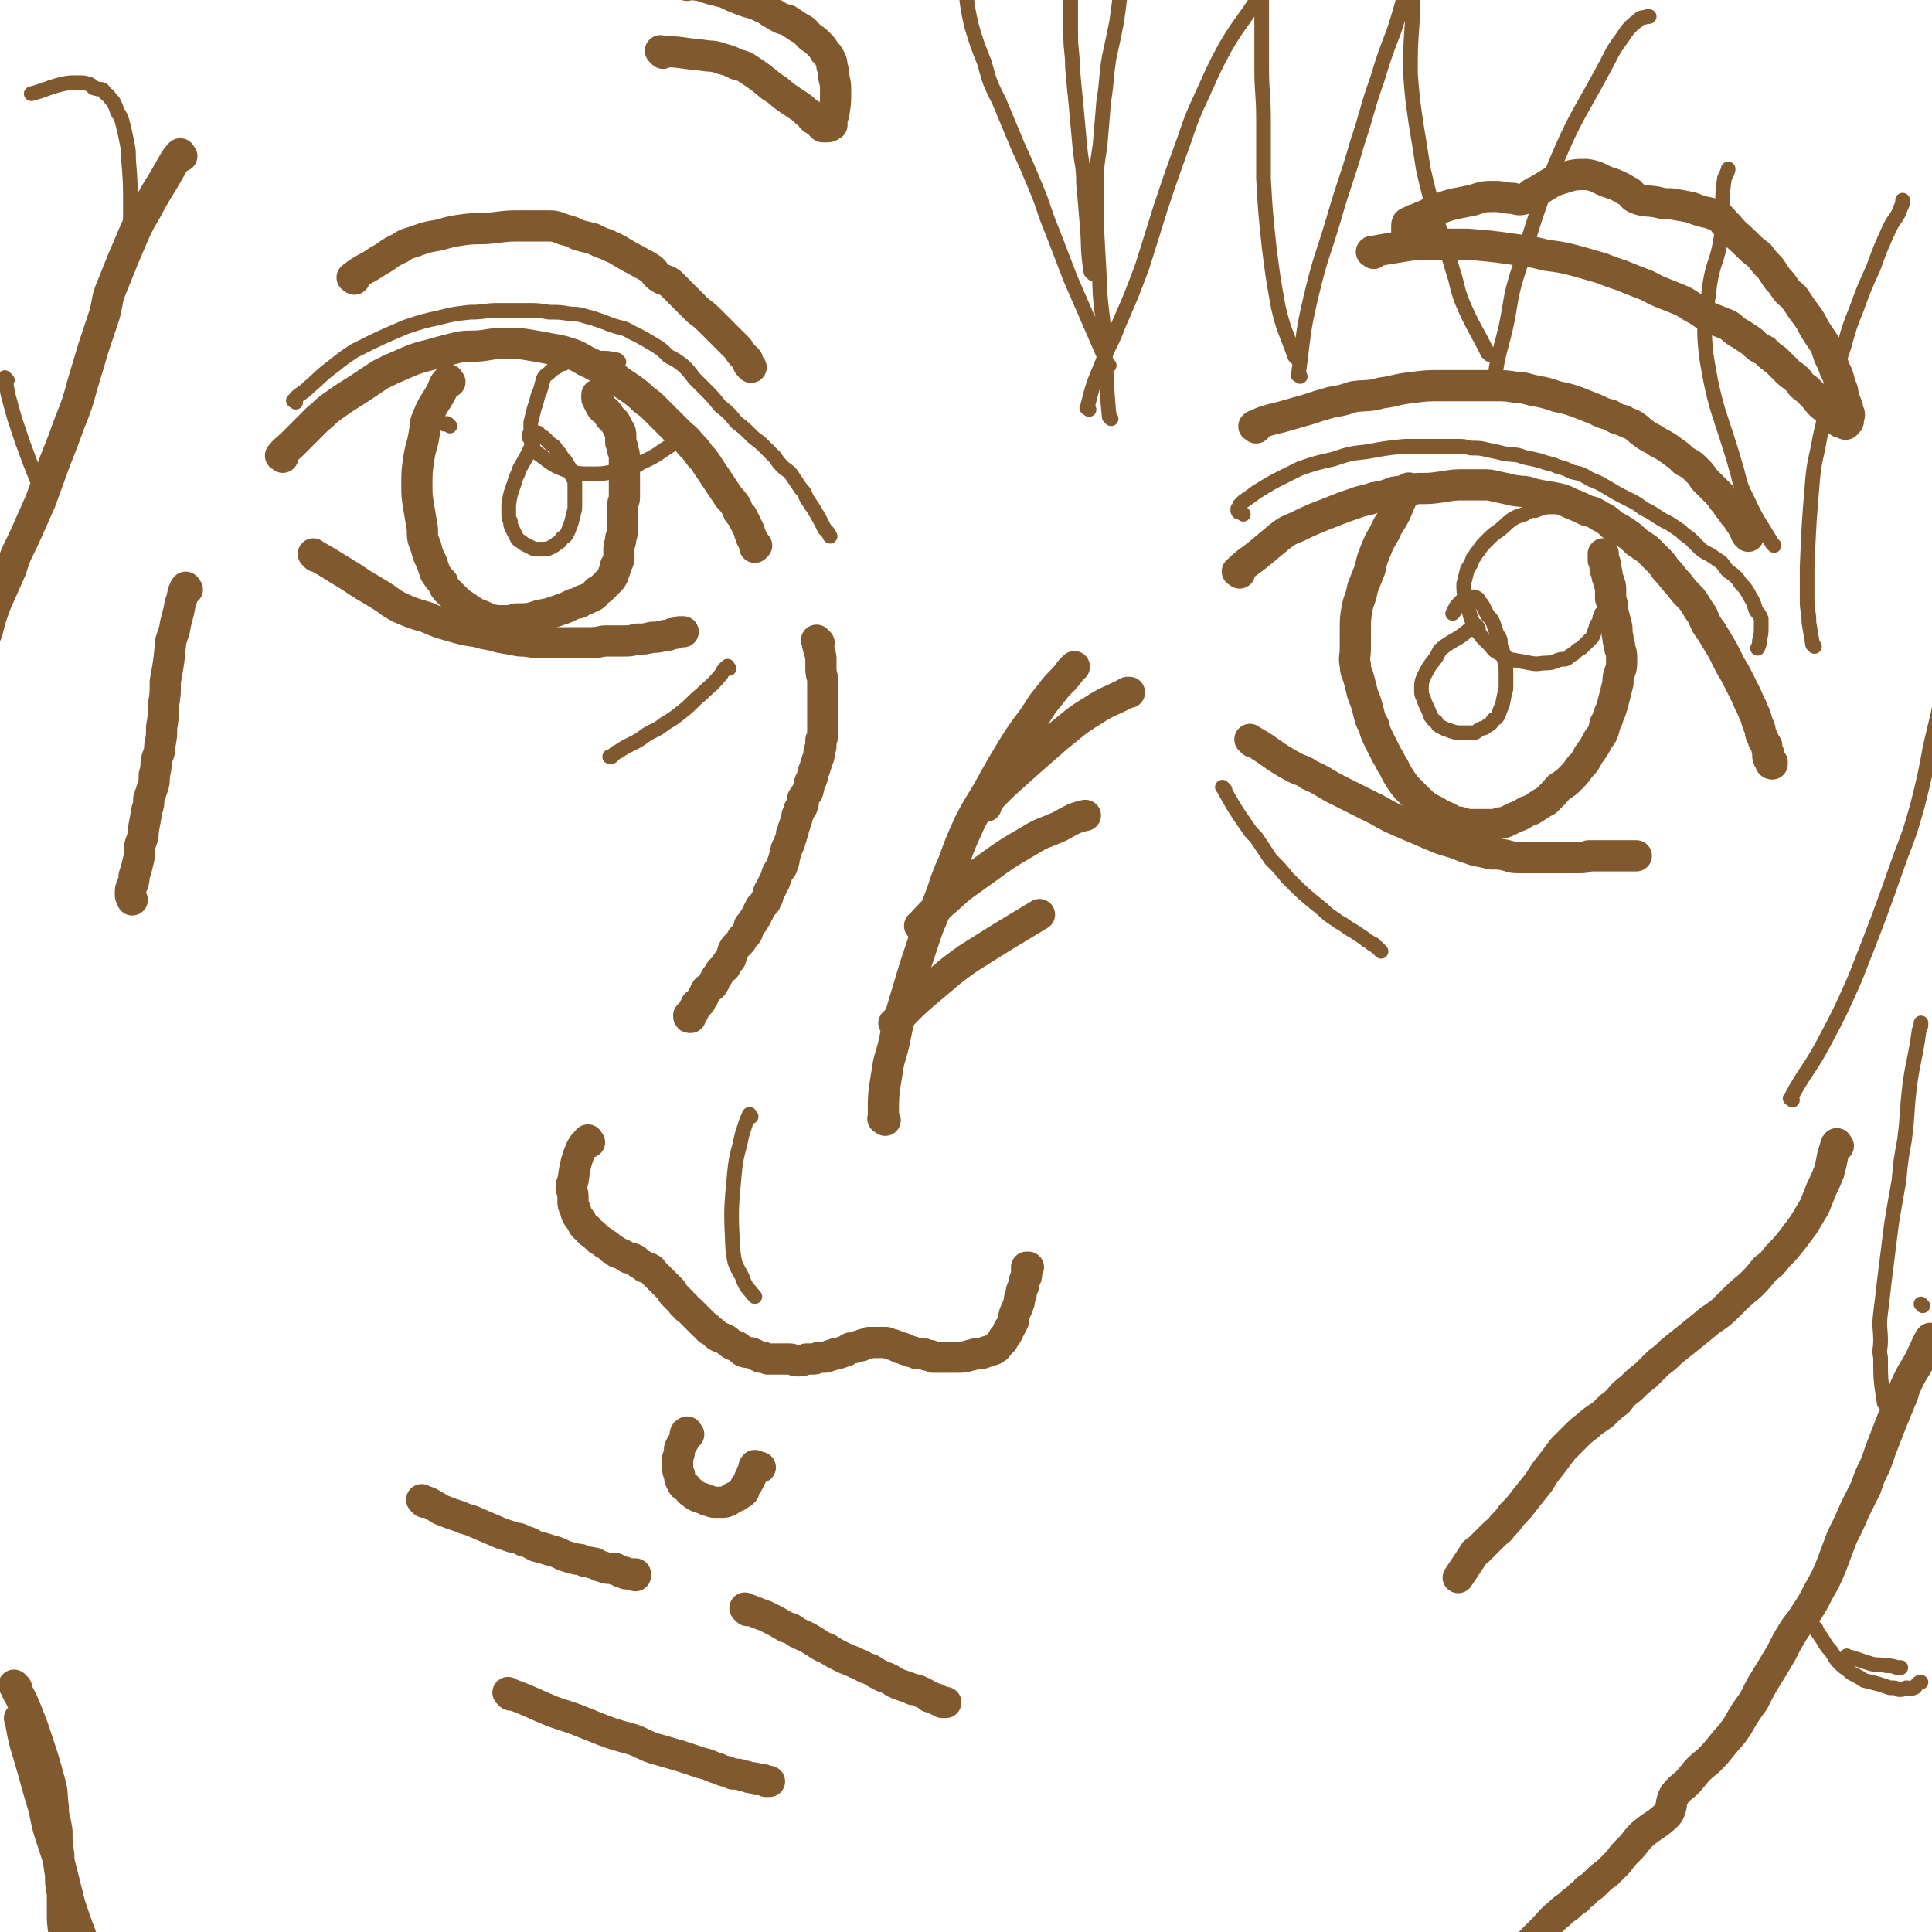 <svg viewBox='0 0 1052 1052' version='1.1' xmlns='http://www.w3.org/2000/svg' xmlns:xlink='http://www.w3.org/1999/xlink'><g fill='none' stroke='#81592F' stroke-width='17' stroke-linecap='round' stroke-linejoin='round'><path d='M154,249c-1,-1 -2,-1 -1,-1 2,-3 3,-3 6,-6 7,-7 7,-7 14,-14 4,-3 3,-3 7,-6 7,-5 7,-5 15,-10 6,-4 6,-4 12,-8 6,-3 6,-3 13,-6 7,-3 7,-3 15,-5 7,-2 7,-2 15,-4 7,-1 7,0 14,-1 6,-1 6,-1 12,-1 7,0 7,0 13,1 6,1 6,1 11,2 6,1 6,1 12,3 5,2 5,3 10,5 5,3 5,2 9,5 4,2 3,2 7,5 3,2 3,2 6,4 4,3 4,3 7,6 3,2 3,2 6,5 3,3 3,3 6,6 3,3 3,3 6,6 4,4 4,3 7,7 3,3 3,3 5,6 2,2 2,2 4,5 2,3 2,3 4,6 2,3 2,3 4,6 2,3 2,3 4,6 2,2 2,2 4,5 1,3 1,3 3,5 1,2 1,2 2,4 1,2 1,2 2,4 0,1 0,1 1,3 0,1 0,1 1,2 0,1 0,1 1,2 0,0 0,1 0,2 0,0 1,-1 1,-1 '/><path d='M245,208c-1,-1 -1,-2 -1,-1 -2,2 -2,2 -3,5 -4,8 -5,7 -8,15 -2,4 -1,4 -2,9 -1,7 -2,7 -3,14 -1,7 -1,7 -1,14 0,6 0,6 1,12 1,6 1,6 2,12 0,5 0,5 2,10 1,4 1,4 3,8 1,3 1,3 2,6 2,3 2,3 4,5 1,3 1,3 3,5 2,2 2,2 4,4 2,2 2,2 5,4 3,2 3,2 6,4 3,1 3,1 7,3 4,1 4,1 8,1 3,0 4,0 7,-1 7,0 7,0 13,-2 6,-1 5,-1 11,-3 3,-1 3,-1 7,-3 3,-1 3,0 5,-2 3,-1 3,-1 5,-2 2,-1 2,-1 3,-3 2,-1 2,-1 4,-3 1,-1 1,-1 3,-3 1,-1 1,-1 2,-3 0,-1 0,-1 1,-3 0,-2 0,-2 1,-3 1,-2 1,-2 1,-4 0,-2 0,-2 0,-4 0,-3 1,-3 1,-6 1,-3 1,-3 1,-7 0,-2 0,-2 0,-5 0,-3 0,-3 0,-5 0,-3 1,-3 1,-5 0,-3 0,-3 0,-6 0,-3 0,-3 0,-5 0,-3 0,-3 0,-5 0,-3 0,-3 0,-5 0,-3 0,-3 -1,-5 0,-2 0,-2 -1,-4 0,-2 0,-2 0,-4 0,-1 0,-2 -1,-3 -1,-2 -1,-2 -2,-4 -1,-1 -1,-1 -3,-3 -1,-2 -1,-2 -2,-3 -1,-1 -2,-1 -3,-3 -1,-2 -1,-2 -2,-4 0,-1 0,-2 0,-2 '/><path d='M172,303c-1,-1 -2,-2 -1,-1 9,5 10,6 20,12 3,2 3,2 6,4 5,3 5,3 10,6 5,3 5,4 11,7 7,3 7,3 14,5 7,3 7,3 14,5 7,2 7,2 14,3 6,2 6,1 12,3 6,1 6,1 11,2 6,0 6,1 12,1 6,0 6,0 13,0 5,0 5,0 10,0 6,0 6,0 11,-1 5,0 5,0 10,0 4,0 4,0 8,-1 4,0 4,0 8,-1 3,0 3,0 7,-1 2,0 2,0 4,-1 2,0 2,0 4,-1 1,0 1,0 2,0 '/><path d='M675,312c-1,-1 -2,-1 -1,-1 5,-5 6,-5 11,-9 6,-5 6,-5 12,-10 4,-3 4,-3 9,-5 10,-5 11,-5 21,-9 5,-2 5,-2 11,-4 5,-2 5,-1 10,-3 6,-1 6,-1 11,-3 7,-1 7,-1 13,-2 7,0 7,0 14,-1 6,-1 6,-1 12,-1 5,0 5,0 9,0 4,0 4,0 8,1 5,1 5,1 9,2 6,1 6,0 11,2 5,1 5,1 11,2 5,1 5,1 9,3 5,2 5,2 9,4 4,1 4,1 7,3 4,2 4,2 7,5 4,2 4,2 7,4 3,2 3,2 6,5 3,2 3,2 6,4 3,3 3,3 5,5 3,3 3,3 5,6 4,4 3,4 7,8 3,4 3,4 7,8 3,4 3,5 6,9 2,5 2,5 5,9 3,5 3,5 6,10 2,4 2,4 4,8 3,5 3,5 5,9 2,4 2,4 4,8 2,5 2,4 4,9 2,4 1,4 3,8 1,3 0,3 2,6 0,2 1,2 2,4 0,2 0,2 1,4 0,1 -1,1 0,3 0,1 1,1 2,2 0,0 -1,0 -1,0 0,1 1,1 1,1 '/><path d='M682,404c-1,-1 -2,-2 -1,-1 11,6 11,8 24,15 4,2 4,1 8,4 7,3 6,3 13,7 6,3 6,3 12,6 6,3 6,3 12,6 7,4 7,4 14,7 7,3 7,3 14,6 7,3 7,3 14,5 5,2 5,2 11,4 5,1 5,1 9,2 5,0 5,0 9,1 3,1 3,1 7,1 4,0 4,0 7,0 4,0 4,0 8,0 5,0 5,0 10,0 3,0 3,0 7,0 3,0 3,0 5,-1 2,0 2,0 4,0 1,0 1,0 3,0 1,0 1,0 2,0 2,0 2,0 4,0 6,0 6,0 11,0 1,0 1,0 2,0 '/><path d='M768,267c-1,-1 -1,-2 -1,-1 -4,5 -4,6 -7,13 -3,6 -4,6 -6,11 -3,5 -3,5 -5,10 -2,5 -2,5 -3,10 -2,5 -2,5 -4,10 -1,6 -2,6 -3,11 -1,6 -1,6 -1,12 0,5 0,5 0,10 0,5 -1,5 0,9 0,4 1,4 2,8 1,4 1,4 2,8 2,5 2,5 3,9 1,4 1,5 3,8 1,4 1,4 3,8 2,4 2,4 4,8 2,3 2,4 4,7 2,4 2,4 4,7 2,3 2,3 5,6 2,2 2,2 4,4 3,3 3,3 6,5 4,2 4,2 7,4 3,1 3,1 6,3 2,1 2,0 5,1 3,1 3,1 6,1 2,0 2,0 5,0 2,0 2,0 5,0 2,0 2,0 5,-1 2,0 2,0 4,-1 2,-1 2,-1 4,-2 3,-1 3,-1 6,-3 3,-1 3,-1 6,-3 3,-2 3,-2 5,-3 2,-2 2,-2 4,-4 2,-2 2,-3 4,-4 3,-2 3,-2 5,-4 3,-3 3,-3 5,-6 3,-3 3,-3 5,-7 3,-4 3,-4 5,-8 3,-4 3,-4 4,-9 2,-3 1,-3 3,-7 1,-3 1,-3 2,-7 1,-4 1,-4 2,-8 0,-3 0,-3 1,-6 1,-3 1,-3 1,-7 0,-3 0,-3 -1,-6 0,-3 -1,-3 -1,-6 -1,-3 0,-4 -1,-7 -1,-4 -1,-4 -2,-8 0,-3 0,-3 -1,-6 0,-3 0,-3 0,-5 0,-2 0,-2 -1,-4 0,-2 -1,-2 -1,-4 0,-2 0,-2 -1,-3 0,-1 0,-2 0,-3 0,-1 0,-1 -1,-2 0,-1 0,-1 0,-2 0,0 0,0 0,-1 0,0 0,-1 0,0 0,0 0,0 0,1 '/><path d='M684,233c-1,-1 -2,-1 -1,-1 6,-3 7,-3 15,-5 7,-2 7,-2 14,-4 6,-2 6,-2 13,-4 6,-1 6,-1 12,-3 8,-1 8,0 15,-2 8,-1 8,-2 17,-3 8,-1 8,-1 16,-1 7,0 7,0 15,0 7,0 7,0 13,0 7,0 7,0 13,1 5,0 5,1 11,2 5,1 5,1 11,3 5,1 5,1 11,3 5,2 5,2 10,4 4,2 4,2 8,3 3,2 3,2 7,3 3,2 3,1 6,3 3,2 2,2 5,4 4,3 4,2 8,5 4,2 4,2 8,5 3,2 3,2 6,5 4,2 4,2 7,5 2,2 2,2 4,5 2,2 2,2 4,4 3,3 3,3 5,5 1,2 1,2 3,4 1,2 1,2 3,4 1,2 1,2 3,4 1,2 1,2 2,3 1,2 1,2 2,3 0,1 0,1 1,3 0,0 1,0 1,1 '/><path d='M193,152c-1,-1 -2,-1 -1,-1 6,-5 7,-4 14,-9 6,-3 5,-4 12,-7 4,-3 4,-2 9,-4 6,-2 6,-2 12,-3 7,-2 7,-2 14,-3 8,-1 8,0 16,-1 8,-1 8,-1 16,-1 6,0 6,0 12,0 5,0 5,0 10,2 4,1 4,1 8,3 4,1 4,1 8,2 4,2 4,2 7,3 4,2 5,2 8,4 5,3 5,3 9,5 3,2 4,2 7,4 3,2 2,3 5,5 3,2 3,1 6,3 2,2 2,2 4,4 3,3 3,3 5,5 3,3 3,3 6,6 4,3 4,3 8,7 3,3 3,3 6,6 2,2 2,2 4,4 2,2 2,2 4,4 1,2 1,2 3,4 1,1 1,1 2,2 0,1 0,2 1,3 0,0 0,0 1,1 '/><path d='M446,350c-1,-1 -2,-2 -1,-1 0,3 1,4 2,9 0,3 0,3 0,6 0,4 1,4 1,7 0,3 0,3 0,6 0,3 0,3 0,6 0,3 0,3 0,5 0,3 0,3 0,5 0,2 0,2 0,3 0,2 0,2 0,4 0,1 0,1 -1,3 0,1 0,1 0,3 0,1 0,1 -1,3 0,1 0,1 0,2 0,2 -1,2 -1,3 -1,2 0,2 -1,3 0,2 -1,2 -1,3 -1,2 0,2 -1,4 0,1 -1,1 -1,2 -1,2 0,2 -1,4 0,1 0,1 -1,2 -1,2 -1,1 -2,3 0,1 1,2 0,3 0,2 -1,2 -2,3 0,2 0,2 -1,3 0,2 0,2 -1,4 0,1 0,1 -1,3 0,2 0,2 -1,3 0,2 0,2 -1,4 0,1 0,1 -1,3 -1,1 -1,1 -1,3 -1,1 0,1 -1,3 0,2 0,2 -1,3 0,2 0,2 -1,3 -1,1 -1,1 -2,3 0,1 0,1 -1,3 0,1 0,1 -1,2 0,1 0,1 -1,2 0,1 0,1 -1,2 -1,1 0,1 -1,3 0,1 0,1 -1,2 0,1 0,1 -1,2 -1,1 -1,1 -2,2 0,1 0,1 -1,2 0,1 0,1 -1,2 0,1 0,1 -1,2 -1,1 0,1 -1,2 -1,1 -1,1 -2,2 0,1 0,1 -1,3 0,1 0,1 -1,2 -1,1 -1,1 -2,2 0,1 0,1 -1,2 -1,1 -1,1 -2,2 -1,1 -1,1 -2,3 0,1 0,1 -1,3 0,1 0,1 -1,2 -1,1 -1,1 -2,3 0,1 -1,1 -2,2 -1,1 -1,1 -2,3 -1,1 -1,1 -2,3 0,1 0,1 -1,2 0,1 -1,1 -2,2 -1,1 -1,0 -2,2 0,0 0,1 -1,2 0,1 0,1 -1,2 -1,1 0,1 -1,2 -1,0 -1,0 -2,1 0,0 0,1 -1,2 0,0 0,0 0,1 -1,1 -1,1 -1,2 -1,0 -1,0 -1,0 -1,1 -1,1 -1,1 0,1 0,1 1,1 0,0 0,0 0,0 '/><path d='M321,622c-1,-1 -1,-2 -1,-1 -3,3 -3,3 -5,8 -2,6 -2,7 -3,14 -1,2 -1,2 -1,4 1,3 1,3 1,7 0,2 0,2 1,4 1,2 0,2 2,5 1,1 1,1 2,3 1,2 1,2 3,3 1,2 1,2 3,3 1,1 1,1 3,3 2,1 2,1 3,2 2,1 2,1 4,3 2,1 2,1 3,2 3,1 3,1 6,3 2,0 2,0 4,1 1,1 1,1 2,2 2,1 2,1 3,2 1,0 2,0 3,1 1,0 1,1 2,2 1,1 1,1 2,2 1,1 1,1 2,2 1,1 1,1 2,2 1,1 1,1 2,2 1,1 1,1 2,2 0,1 0,1 1,2 1,1 1,1 2,2 1,1 1,1 2,2 1,1 0,1 2,2 1,2 1,1 3,3 1,1 1,1 2,2 1,1 1,1 3,3 1,1 1,1 2,2 2,2 2,1 3,3 2,1 2,1 4,3 3,2 3,1 6,3 2,2 2,2 5,3 2,1 2,2 4,3 3,1 3,0 5,1 2,1 2,1 4,2 2,0 2,0 4,1 2,0 2,0 4,0 4,0 4,0 8,0 2,0 2,1 4,1 3,0 3,0 5,-1 2,0 2,0 3,0 2,0 2,0 4,-1 2,0 2,0 3,0 1,0 1,0 3,-1 1,0 1,0 3,-1 2,0 2,0 4,-1 2,0 2,-1 4,-2 2,0 2,0 4,-1 2,0 2,0 3,-1 2,0 2,0 3,-1 1,0 1,0 3,0 1,0 1,0 2,0 1,0 1,0 2,0 1,0 1,0 2,0 1,0 1,0 3,1 1,0 1,0 3,1 1,0 1,0 2,1 2,0 2,0 3,1 1,0 1,0 3,1 1,0 1,0 3,1 1,0 1,0 3,0 2,0 2,1 3,1 2,0 2,0 3,1 3,0 3,0 6,0 4,0 4,0 7,0 4,0 4,0 7,-1 2,0 2,-1 5,-1 2,0 2,0 4,-1 1,0 1,0 3,-1 1,0 1,0 2,-1 1,0 1,-1 2,-2 1,-1 1,-1 2,-2 0,-1 0,-1 1,-2 1,-1 1,-1 2,-3 0,-1 0,-1 1,-2 1,-2 1,-2 2,-4 0,-2 0,-3 1,-5 1,-2 1,-2 2,-5 0,-2 0,-2 1,-4 0,-2 0,-2 1,-4 1,-2 0,-2 1,-4 0,-1 1,-1 1,-3 0,-1 0,-1 0,-2 0,-1 0,-1 0,-2 0,0 0,0 1,0 0,0 0,0 0,0 '/><path d='M482,610c-1,-1 -2,-1 -1,-1 0,-13 0,-13 2,-25 1,-8 2,-8 4,-17 2,-10 2,-10 5,-20 3,-10 3,-10 6,-20 3,-9 3,-9 6,-18 3,-9 4,-9 7,-18 4,-10 3,-10 8,-21 4,-11 4,-11 9,-22 5,-10 6,-10 12,-21 5,-9 5,-9 11,-19 5,-8 5,-8 11,-16 5,-7 4,-7 10,-14 5,-7 6,-6 11,-13 1,-1 1,-1 2,-2 '/><path d='M537,439c-1,-1 -2,-1 -1,-1 11,-12 12,-12 24,-23 8,-7 8,-7 16,-14 9,-7 9,-8 19,-14 9,-6 10,-5 19,-10 0,0 0,0 1,0 '/><path d='M502,505c-1,-1 -2,-1 -1,-1 10,-11 11,-11 22,-21 7,-5 7,-5 14,-10 11,-8 11,-8 23,-15 8,-5 8,-4 17,-8 7,-4 9,-5 14,-6 '/><path d='M488,558c-1,-1 -2,-1 -1,-1 12,-13 13,-13 27,-25 6,-5 6,-5 13,-10 19,-12 19,-12 39,-24 '/><path d='M231,818c-1,-1 -2,-2 -1,-1 4,1 5,2 10,5 5,2 5,2 11,4 4,2 4,1 8,3 7,3 7,3 14,6 3,1 3,1 6,2 3,1 3,0 6,2 4,1 3,1 7,3 4,1 4,1 7,2 4,1 4,1 8,3 3,1 3,1 7,2 2,0 2,0 4,1 2,1 2,0 4,1 2,0 2,0 3,1 1,0 1,1 3,1 2,1 2,1 5,1 1,0 1,0 2,0 0,0 0,1 1,1 0,0 1,0 2,1 1,0 1,0 2,0 0,0 0,1 1,1 1,0 1,0 2,0 0,0 0,0 0,0 1,0 1,0 1,0 1,0 1,0 1,0 1,0 1,0 1,0 0,0 0,1 0,1 '/><path d='M407,877c-1,-1 -2,-2 -1,-1 4,1 5,2 11,4 6,3 6,3 11,6 4,1 3,1 6,3 4,2 5,2 8,4 5,3 4,3 9,5 3,2 3,2 7,4 4,2 5,2 9,4 3,1 3,2 7,3 3,2 3,2 7,4 3,1 3,1 6,3 2,1 2,1 5,2 3,1 3,1 5,2 2,0 2,0 4,1 1,1 1,0 2,1 2,1 2,1 3,2 1,0 1,0 3,1 1,0 1,0 2,1 1,0 1,0 2,1 1,0 1,0 2,0 '/><path d='M375,781c-1,-1 -1,-2 -1,-1 -1,0 -1,1 -1,3 -1,3 -2,3 -3,6 0,2 0,2 -1,5 0,3 0,3 0,5 0,2 0,2 1,4 0,2 0,2 1,4 1,2 1,2 3,3 1,1 1,2 3,3 1,1 1,1 3,2 3,1 3,1 5,2 2,0 2,1 4,1 2,0 2,0 4,0 2,0 2,0 4,-1 1,-1 1,-1 3,-2 1,0 1,0 2,-1 2,-1 2,-1 3,-2 0,-1 0,-1 1,-3 1,-1 1,-1 2,-3 0,-1 0,-1 1,-2 0,-1 0,-1 1,-3 0,0 0,0 1,-1 0,-1 -1,-1 0,-2 1,0 1,1 3,1 0,0 0,0 0,0 '/><path d='M278,923c-1,-1 -2,-2 -1,-1 11,4 12,5 24,10 6,2 6,2 12,4 5,2 5,2 10,4 10,4 10,4 21,7 6,2 6,3 12,5 7,2 7,2 14,4 6,2 6,2 12,4 5,1 5,2 9,3 4,2 4,1 8,3 3,0 3,0 6,1 2,0 2,1 4,1 2,0 2,0 3,1 1,0 1,0 3,0 1,0 1,0 2,1 1,0 1,0 2,0 '/><path d='M1001,624c-1,-1 -1,-2 -1,-1 -1,2 -1,3 -2,6 -1,5 -1,5 -2,9 -2,5 -2,5 -4,9 -2,5 -2,5 -4,10 -3,5 -3,5 -6,10 -3,4 -3,4 -6,8 -4,5 -4,5 -8,9 -3,4 -3,4 -7,7 -4,5 -4,5 -8,9 -6,5 -6,5 -11,10 -5,5 -5,5 -11,9 -6,5 -6,5 -11,9 -5,4 -5,4 -10,8 -3,3 -3,3 -7,6 -4,4 -4,4 -7,7 -4,3 -4,3 -8,7 -4,3 -4,3 -7,7 -4,3 -4,3 -8,7 -4,3 -5,3 -8,6 -4,3 -4,3 -8,7 -3,3 -3,3 -6,6 -3,4 -3,4 -6,8 -4,5 -4,5 -7,10 -4,5 -4,5 -8,10 -3,4 -3,4 -7,8 -2,3 -2,3 -5,6 -2,3 -2,2 -5,5 -2,2 -2,2 -4,4 -2,2 -2,2 -4,4 -2,1 -2,1 -3,3 -4,6 -6,9 -8,12 '/><path d='M102,321c-1,-1 -1,-2 -1,-1 -2,3 -1,4 -3,9 -1,7 -2,7 -3,14 -1,3 -1,3 -2,6 -1,11 -1,11 -3,22 0,7 0,7 -1,13 0,6 0,6 -1,12 0,5 0,5 -1,10 0,5 -1,4 -2,9 0,3 0,3 -1,7 0,4 0,4 -1,7 -1,3 -1,3 -2,6 0,3 0,3 -1,6 -1,6 -1,6 -2,11 0,5 -1,5 -2,9 0,5 0,5 -1,9 -1,4 -1,4 -2,7 0,2 0,2 -1,5 -1,2 -1,2 -1,5 0,1 0,1 1,3 0,0 0,0 0,0 '/><path d='M748,138c-1,-1 -2,-1 -1,-1 11,-2 12,-2 24,-4 8,0 8,0 15,0 7,0 7,0 13,0 13,1 13,1 27,3 8,1 8,1 16,3 8,1 8,1 16,3 7,2 7,2 14,4 5,2 5,2 11,4 5,2 5,2 10,4 6,2 6,3 11,5 5,2 5,2 10,4 5,2 5,3 9,5 4,2 4,3 8,5 5,2 5,2 10,4 3,2 3,3 7,5 3,2 3,2 6,4 3,3 3,3 7,5 3,3 3,3 6,5 3,3 3,3 6,6 3,3 3,2 6,5 2,3 2,3 5,5 2,2 2,2 4,4 3,4 3,4 7,7 1,2 1,1 3,3 1,1 1,1 2,2 1,1 0,1 2,2 0,0 1,0 2,0 0,0 0,1 1,1 0,0 0,0 1,-1 0,0 0,0 0,0 1,-1 0,-1 0,-2 0,-1 1,-1 1,-2 0,-1 0,-1 -1,-2 0,-1 0,-1 0,-2 -1,-3 -1,-3 -2,-5 -1,-4 0,-4 -2,-7 -1,-5 -1,-5 -3,-9 -1,-3 -1,-3 -3,-7 -1,-3 -1,-3 -2,-6 -2,-3 -2,-3 -4,-6 -2,-3 -2,-3 -4,-7 -2,-3 -2,-3 -5,-7 -2,-3 -2,-3 -4,-6 -3,-3 -3,-2 -5,-5 -2,-3 -2,-3 -4,-5 -2,-3 -2,-3 -4,-6 -3,-3 -3,-3 -6,-7 -4,-3 -4,-3 -8,-7 -4,-4 -5,-4 -9,-9 -3,-2 -2,-3 -5,-5 -2,-1 -3,-1 -5,-2 -5,-1 -5,-1 -10,-3 -5,-1 -5,-1 -11,-2 -4,0 -4,0 -8,-1 -6,-1 -6,0 -11,-2 -3,-1 -2,-3 -5,-4 -5,-3 -5,-3 -11,-5 -5,-2 -5,-3 -11,-4 -6,0 -7,0 -13,2 -7,2 -7,3 -14,7 -3,1 -3,2 -6,4 -3,1 -4,1 -7,0 -5,0 -5,-1 -10,-1 -6,0 -6,0 -12,2 -5,1 -5,1 -10,2 -4,1 -4,1 -9,3 -3,1 -3,1 -6,3 -3,1 -3,1 -5,2 -2,1 -2,0 -4,2 -1,0 -2,0 -2,2 0,1 0,2 0,3 '/><path d='M361,29c-1,-1 -2,-2 -1,-1 10,0 11,1 22,2 6,1 6,0 11,2 4,1 4,1 8,3 4,1 4,1 7,3 6,4 6,4 12,9 5,3 4,3 8,6 3,2 3,2 6,4 3,2 3,2 5,4 2,1 2,1 3,3 1,1 1,1 3,2 1,1 1,1 2,2 0,0 0,0 1,1 1,0 1,0 2,0 0,0 0,0 1,0 1,0 1,-1 2,-1 0,-1 0,-1 0,-2 0,-1 0,-1 0,-2 0,-1 1,-1 1,-2 1,-6 1,-6 1,-12 0,-4 0,-4 -1,-8 0,-3 0,-3 -1,-6 0,-2 0,-2 -1,-4 -1,-2 -1,-2 -3,-4 -1,-2 -1,-2 -3,-4 -2,-2 -2,-2 -5,-4 -3,-3 -2,-3 -6,-5 -3,-2 -3,-2 -6,-4 -4,-1 -4,-1 -7,-3 -4,-2 -4,-3 -7,-4 -6,-3 -6,-2 -11,-4 -5,-2 -5,-2 -9,-4 -4,-1 -4,-1 -8,-2 -3,-1 -3,-1 -6,-2 -2,0 -2,0 -4,-1 -1,0 -1,0 -3,1 0,0 0,0 0,0 '/><path d='M1052,730c-1,-1 -1,-2 -1,-1 -2,3 -2,4 -4,8 -4,9 -5,8 -9,17 -2,4 -1,4 -3,8 -5,12 -5,12 -10,25 -2,5 -2,6 -4,11 -3,6 -3,6 -5,12 -3,6 -3,6 -6,12 -3,7 -3,7 -7,15 -3,8 -3,8 -6,16 -3,7 -3,7 -7,14 -3,6 -3,6 -7,12 -3,5 -4,5 -7,10 -3,5 -3,5 -6,11 -3,5 -3,5 -6,10 -5,8 -5,8 -9,16 -5,7 -5,7 -9,14 -4,6 -4,5 -8,10 -4,5 -4,5 -8,9 -5,4 -5,4 -9,9 -4,5 -5,4 -9,9 -3,5 -1,7 -4,11 -6,6 -7,5 -14,11 -4,4 -3,4 -7,8 -3,3 -3,3 -6,7 -3,3 -3,3 -6,6 -3,2 -3,2 -6,5 -2,2 -2,2 -5,4 -2,3 -3,2 -5,5 -3,2 -3,2 -5,4 -3,2 -3,2 -5,4 -5,4 -5,5 -9,9 -3,3 -3,3 -5,5 -3,3 -3,3 -6,6 -2,2 -2,2 -4,4 -2,2 -2,2 -4,4 -1,1 -2,1 -3,3 -1,1 0,1 -2,3 0,1 -1,1 -2,2 -1,1 -1,1 -2,2 -3,3 -3,3 -5,6 -2,2 -2,2 -4,4 '/><path d='M99,85c-1,-1 -1,-2 -1,-1 -3,3 -3,4 -6,9 -5,9 -5,8 -10,17 -4,8 -5,8 -9,17 -6,14 -6,14 -12,29 -3,7 -2,7 -4,15 -3,9 -3,9 -6,18 -3,10 -3,10 -6,20 -3,11 -3,11 -7,21 -4,11 -4,11 -8,21 -4,11 -4,11 -8,22 -4,9 -4,9 -8,18 -4,9 -5,9 -8,19 -4,9 -4,9 -8,18 -3,8 -3,8 -5,16 -3,7 -3,7 -5,14 -1,6 -1,6 -2,13 0,6 0,6 0,13 0,5 0,5 0,10 0,5 0,5 0,11 0,7 0,7 0,13 0,10 0,10 0,20 0,15 0,15 0,31 0,16 0,16 0,33 '/><path d='M9,919c-1,-1 -2,-2 -1,-1 1,3 2,4 4,8 3,7 3,7 6,15 1,3 1,3 2,6 4,12 4,12 7,23 2,7 1,7 2,14 0,6 1,6 2,13 0,6 0,6 1,13 0,5 0,5 1,11 0,5 0,5 1,10 0,5 0,5 0,10 0,6 0,6 1,12 1,7 1,7 2,13 0,6 0,6 1,11 0,5 0,5 1,9 1,4 1,4 2,8 0,4 0,4 1,8 0,5 0,5 1,9 1,5 1,6 3,11 3,6 3,5 6,11 3,5 3,5 6,10 '/><path d='M12,937c-1,-1 -2,-2 -1,-1 2,13 3,14 7,28 3,11 3,11 6,21 2,10 2,10 5,19 3,9 3,9 5,17 2,8 2,8 4,16 3,9 3,9 6,17 3,8 3,9 7,16 4,8 5,7 10,14 6,8 6,8 11,15 9,14 9,15 18,29 2,3 2,3 4,6 '/></g>
<g fill='none' stroke='#81592F' stroke-width='8' stroke-linecap='round' stroke-linejoin='round'><path d='M294,237c-1,-1 -1,-2 -1,-1 -3,3 -2,4 -4,8 -3,6 -3,6 -6,11 -1,3 -1,3 -2,5 -2,7 -3,7 -4,15 0,2 0,2 0,5 0,2 0,2 1,4 0,2 0,2 1,4 1,2 1,2 2,4 1,2 1,2 3,3 1,1 1,1 3,2 2,1 2,1 4,2 2,0 2,0 5,0 2,0 2,0 4,-1 2,-1 2,-1 3,-2 2,-1 2,-1 3,-3 2,-1 2,-1 3,-3 1,-2 1,-3 2,-5 1,-4 1,-4 2,-8 0,-4 0,-4 0,-7 0,-3 0,-4 0,-7 0,-2 -1,-2 -2,-5 0,-2 0,-2 -2,-5 -1,-2 -1,-2 -3,-4 -1,-2 -1,-2 -3,-4 -1,-2 -1,-2 -3,-3 -1,-1 -1,-1 -3,-3 -1,-1 -1,-1 -3,-2 -1,0 -1,0 -2,-1 -1,0 -2,0 -3,0 0,0 -1,1 -1,1 0,1 0,1 0,1 '/><path d='M805,342c-1,-1 -1,-2 -1,-1 -4,1 -4,2 -8,5 -6,4 -6,3 -12,8 -1,2 -1,2 -2,4 -4,5 -4,5 -7,11 -1,3 -1,3 -1,6 0,3 0,3 1,5 1,3 1,3 2,5 1,2 1,2 2,5 1,1 1,2 3,3 1,2 1,2 3,3 2,1 2,1 5,2 3,1 3,1 7,1 2,0 3,0 5,0 2,0 2,-1 4,-2 2,-1 2,0 4,-2 2,-1 2,-1 3,-3 2,-1 2,-1 3,-3 1,-3 1,-3 2,-5 1,-5 1,-5 2,-9 0,-4 0,-4 0,-8 0,-4 0,-4 -1,-8 0,-4 -1,-4 -2,-8 0,-3 0,-3 -2,-6 -1,-3 -1,-3 -2,-6 -1,-2 -1,-2 -3,-4 -1,-2 -1,-2 -2,-4 -1,-2 -1,-2 -3,-4 0,-1 0,-1 -2,-2 -1,0 -1,0 -3,0 -1,0 -1,0 -2,0 -1,0 -1,1 -2,2 -1,1 -1,1 -2,2 -1,1 -1,1 -2,3 0,1 0,1 -1,2 '/><path d='M868,278c-1,-1 -1,-1 -1,-1 -5,-1 -5,0 -9,-1 -6,0 -6,0 -12,0 -5,0 -5,0 -10,2 -3,0 -3,0 -6,2 -3,1 -4,1 -7,3 -4,3 -3,3 -7,6 -3,2 -3,2 -6,5 -3,3 -3,3 -5,6 -2,2 -1,2 -3,4 -1,3 -1,3 -3,6 -1,4 -1,4 -2,8 0,4 0,4 1,8 0,4 0,4 2,7 1,4 1,4 3,8 1,3 2,3 4,6 2,2 2,2 4,4 2,2 2,3 4,4 3,2 4,2 7,4 5,1 6,1 11,2 5,1 5,0 9,0 4,0 4,-1 8,-2 3,0 3,0 5,-2 2,-1 2,-1 4,-3 2,-1 2,-1 4,-3 2,-2 2,-2 4,-4 1,-2 1,-3 2,-5 0,-2 1,-2 2,-4 0,-2 0,-2 1,-3 0,-1 0,-1 0,-1 '/><path d='M337,197c-1,-1 -1,-1 -1,-1 -5,-1 -5,-1 -10,-1 -5,0 -5,0 -10,0 -2,0 -2,0 -4,1 -2,0 -2,0 -5,2 -2,0 -2,0 -4,2 -2,1 -2,1 -4,3 -1,1 -2,1 -3,3 -1,3 -1,4 -2,7 -2,4 -1,4 -3,9 -1,4 -1,4 -2,8 0,4 0,4 0,7 0,3 0,3 1,6 1,2 1,3 3,4 7,5 7,6 15,9 7,2 7,2 14,2 6,0 6,0 11,-1 4,0 4,0 9,-2 4,-1 4,-1 7,-3 9,-4 9,-5 17,-10 '/><path d='M161,219c-1,-1 -2,-1 -1,-1 3,-4 4,-3 8,-7 7,-6 6,-6 14,-12 5,-4 5,-4 11,-8 14,-7 14,-7 28,-13 9,-3 9,-3 18,-5 8,-2 8,-2 17,-3 8,0 8,-1 15,-1 8,0 8,0 15,0 7,0 7,0 13,1 6,0 6,0 12,1 6,0 6,1 11,2 6,2 6,2 11,4 6,2 6,1 11,4 6,3 6,3 11,6 5,3 5,3 9,7 4,2 4,2 8,5 3,3 3,3 6,7 3,3 3,3 6,6 4,4 4,4 8,9 5,4 5,4 9,9 4,3 4,3 8,7 3,3 3,2 7,6 3,3 3,3 6,6 2,3 2,3 5,6 3,2 3,2 5,5 2,3 2,3 4,6 2,2 2,2 3,5 2,3 2,3 4,6 3,5 3,5 6,11 2,2 2,2 3,4 '/><path d='M677,280c-1,-1 -1,-1 -1,-1 -1,-1 -1,0 -1,0 -1,0 -1,-1 -1,-1 0,-1 0,-1 0,-1 1,-1 1,-1 1,-2 1,-1 1,-1 2,-2 3,-2 3,-2 7,-5 8,-5 8,-5 16,-9 4,-2 4,-2 8,-4 9,-3 9,-3 18,-5 9,-3 9,-3 18,-4 11,-2 11,-2 21,-3 8,0 8,0 16,0 6,0 6,0 12,0 4,0 4,0 8,1 5,0 5,0 9,1 5,1 5,1 9,2 6,1 6,0 11,2 5,1 5,1 9,2 5,2 5,1 9,3 4,1 4,1 8,3 5,1 5,1 10,4 5,2 5,2 10,5 5,3 5,3 11,6 4,2 4,2 8,5 4,2 4,2 7,4 3,2 3,2 7,4 3,2 3,2 6,4 2,2 2,2 5,4 2,2 2,2 4,4 3,3 3,3 7,5 3,2 3,2 6,4 2,2 2,3 4,5 3,2 3,2 5,4 2,3 2,3 4,5 2,3 2,3 3,5 2,3 2,4 3,7 1,2 2,2 3,5 0,2 0,2 0,4 0,4 0,4 -1,8 0,2 0,2 -1,4 '/><path d='M667,430c-1,-1 -2,-2 -1,-1 5,9 6,11 13,21 2,3 2,3 5,6 4,6 4,6 8,12 5,5 5,5 9,10 9,9 9,9 19,17 4,4 5,4 9,7 4,2 4,3 8,5 3,2 3,2 6,4 2,2 2,1 4,3 2,0 1,1 3,2 1,1 1,1 2,2 0,0 0,0 0,0 '/><path d='M397,364c-1,-1 -1,-2 -1,-1 -3,2 -2,3 -4,5 -5,6 -5,5 -10,10 -5,4 -5,5 -10,9 -5,4 -5,4 -10,7 -5,4 -5,3 -10,6 -4,3 -4,3 -8,5 -4,2 -4,2 -7,4 -2,1 -2,1 -4,3 -1,0 -1,0 -1,0 '/><path d='M989,887c-1,-1 -2,-2 -1,-1 1,2 2,3 4,6 2,3 2,4 5,7 2,3 2,4 5,7 3,3 3,2 6,5 4,2 4,2 7,4 4,1 4,1 8,2 3,1 3,1 6,2 3,0 3,0 5,1 2,0 2,0 4,-1 2,0 2,1 4,0 1,0 1,-1 2,-2 1,-1 1,-1 2,-1 '/><path d='M1007,903c-1,-1 -2,-2 -1,-1 5,1 6,2 13,4 4,1 4,0 8,1 3,0 3,0 6,1 1,0 1,0 2,0 '/><path d='M245,232c-1,-1 -1,-1 -1,-1 -1,-1 -1,0 -2,0 '/><path d='M71,134c-1,-1 -2,-1 -1,-1 0,-5 0,-5 1,-10 0,-6 0,-6 0,-11 0,-12 0,-13 -1,-25 0,-5 0,-5 -1,-10 -1,-5 -1,-5 -2,-9 -1,-4 -1,-4 -3,-7 -1,-3 -1,-3 -2,-5 -1,-2 -2,-2 -3,-4 -2,-1 -2,-2 -3,-3 -2,-1 -2,0 -4,-1 -2,0 -1,-1 -3,-2 -3,-1 -3,-1 -7,-1 -4,0 -5,0 -9,1 -8,2 -8,3 -16,5 '/><path d='M4,207c-1,-1 -2,-2 -1,-1 1,9 2,11 5,22 2,6 2,6 4,12 4,11 4,11 8,21 '/><path d='M1027,765c-1,-1 -1,-1 -1,-1 -2,-13 -2,-13 -2,-25 -1,-4 0,-4 0,-9 0,-7 -1,-7 0,-15 1,-8 1,-8 2,-17 2,-16 2,-16 4,-32 2,-12 2,-12 4,-23 1,-11 1,-11 3,-22 2,-15 1,-15 3,-31 2,-14 3,-14 5,-29 1,-2 1,-2 1,-4 '/><path d='M1047,711c-1,-1 -1,-1 -1,-1 '/><path d='M593,223c-1,-1 -2,-1 -1,-1 3,-12 3,-12 8,-24 4,-11 5,-10 9,-21 7,-16 7,-16 13,-32 5,-16 5,-16 10,-32 5,-15 5,-15 10,-29 6,-16 5,-16 12,-31 6,-13 6,-14 13,-27 7,-12 8,-12 16,-24 7,-11 8,-10 15,-21 6,-8 5,-9 12,-17 6,-7 6,-7 14,-13 5,-5 5,-4 10,-8 4,-3 4,-3 8,-5 2,0 3,0 4,0 '/><path d='M605,228c-1,-1 -1,-1 -1,-1 -2,-20 -1,-21 -3,-41 0,-13 -1,-13 -2,-26 -1,-27 -2,-27 -2,-55 0,-13 0,-13 2,-26 1,-12 1,-12 2,-24 2,-12 1,-12 3,-24 2,-9 2,-9 4,-19 1,-7 1,-7 2,-15 1,-7 1,-7 3,-13 1,-5 0,-5 2,-9 0,-3 1,-3 2,-6 '/><path d='M595,149c-1,-1 -1,-1 -1,-1 -2,-13 -1,-13 -2,-25 -1,-12 -1,-12 -2,-23 0,-10 -1,-10 -2,-20 -1,-11 -1,-11 -2,-22 -1,-10 -1,-10 -2,-21 0,-9 -1,-9 -1,-18 0,-8 0,-8 0,-16 0,-8 0,-8 0,-16 0,-5 1,-5 2,-11 0,-5 1,-7 2,-9 '/><path d='M604,199c-1,-1 -1,-1 -1,-1 -10,-23 -10,-23 -20,-46 -5,-13 -5,-13 -10,-26 -5,-12 -4,-12 -9,-24 -5,-12 -5,-12 -10,-23 -5,-12 -5,-12 -10,-24 -5,-10 -5,-10 -8,-21 -4,-10 -4,-10 -7,-20 -2,-9 -2,-9 -3,-18 -1,-9 -1,-9 -1,-18 0,-7 0,-7 1,-14 0,-5 1,-5 2,-10 1,0 1,0 1,-1 '/><path d='M706,195c-1,-1 -1,-1 -1,-1 -5,-14 -6,-14 -9,-27 -3,-17 -3,-17 -5,-33 -2,-19 -2,-19 -3,-37 0,-16 0,-16 0,-32 0,-14 -1,-14 -1,-28 0,-12 0,-12 0,-24 0,-10 0,-10 0,-20 0,-8 0,-8 1,-16 0,-4 -1,-4 0,-9 0,-2 0,-3 2,-5 0,0 0,0 1,1 1,0 1,0 2,1 '/><path d='M708,205c-1,-1 -2,-1 -1,-1 3,-22 2,-22 7,-43 5,-21 6,-21 12,-41 6,-21 7,-21 13,-42 6,-18 5,-18 11,-35 4,-13 4,-13 9,-26 7,-21 5,-23 16,-43 7,-11 9,-11 20,-19 7,-6 8,-5 16,-9 '/><path d='M811,193c-1,-1 -1,-1 -1,-1 -7,-14 -8,-14 -14,-28 -3,-8 -2,-8 -5,-17 -4,-14 -5,-14 -9,-29 -4,-13 -4,-13 -7,-26 -2,-13 -2,-13 -4,-25 -2,-14 -2,-14 -3,-27 0,-14 0,-14 1,-28 0,-14 0,-14 2,-29 0,-8 0,-8 2,-17 0,-4 0,-4 2,-8 0,-1 0,-2 2,-2 0,-1 0,0 1,1 1,0 1,0 1,0 '/><path d='M815,206c-1,-1 -2,-1 -1,-1 2,-14 3,-14 6,-27 3,-14 2,-15 6,-28 10,-31 9,-31 21,-61 11,-26 12,-25 26,-51 5,-9 4,-9 10,-17 4,-6 4,-6 9,-10 2,-2 2,-1 5,-2 0,0 0,0 1,0 '/><path d='M966,297c-1,-1 -1,-1 -1,-1 -7,-12 -8,-12 -13,-23 -4,-8 -4,-8 -6,-16 -9,-32 -12,-32 -17,-64 -2,-19 0,-20 2,-38 2,-13 4,-12 6,-25 2,-9 0,-9 1,-18 0,-8 0,-8 1,-15 1,-2 2,-4 2,-5 '/><path d='M988,352c-1,-1 -1,-1 -1,-1 -1,-6 -1,-6 -2,-12 0,-6 -1,-6 -1,-12 0,-9 0,-9 0,-18 1,-24 1,-24 3,-48 1,-11 2,-11 4,-23 3,-13 3,-13 7,-26 3,-11 2,-12 6,-23 3,-11 3,-11 7,-21 4,-11 4,-11 9,-22 4,-11 4,-11 9,-22 3,-6 4,-5 6,-11 1,-2 1,-2 1,-4 '/><path d='M976,599c-1,-1 -2,-1 -1,-1 8,-15 10,-15 18,-30 9,-17 9,-17 17,-35 13,-33 13,-33 25,-67 5,-13 5,-13 9,-27 4,-16 4,-16 7,-32 4,-18 5,-18 7,-36 3,-23 3,-23 4,-46 2,-20 2,-20 3,-41 0,-21 1,-22 -1,-43 -2,-16 -4,-23 -5,-32 '/><path d='M409,608c-1,-1 -1,-2 -1,-1 -2,4 -2,5 -4,11 -2,10 -3,10 -4,20 -2,21 -2,21 -1,42 1,8 1,8 5,15 2,6 3,6 7,11 '/></g>
</svg>